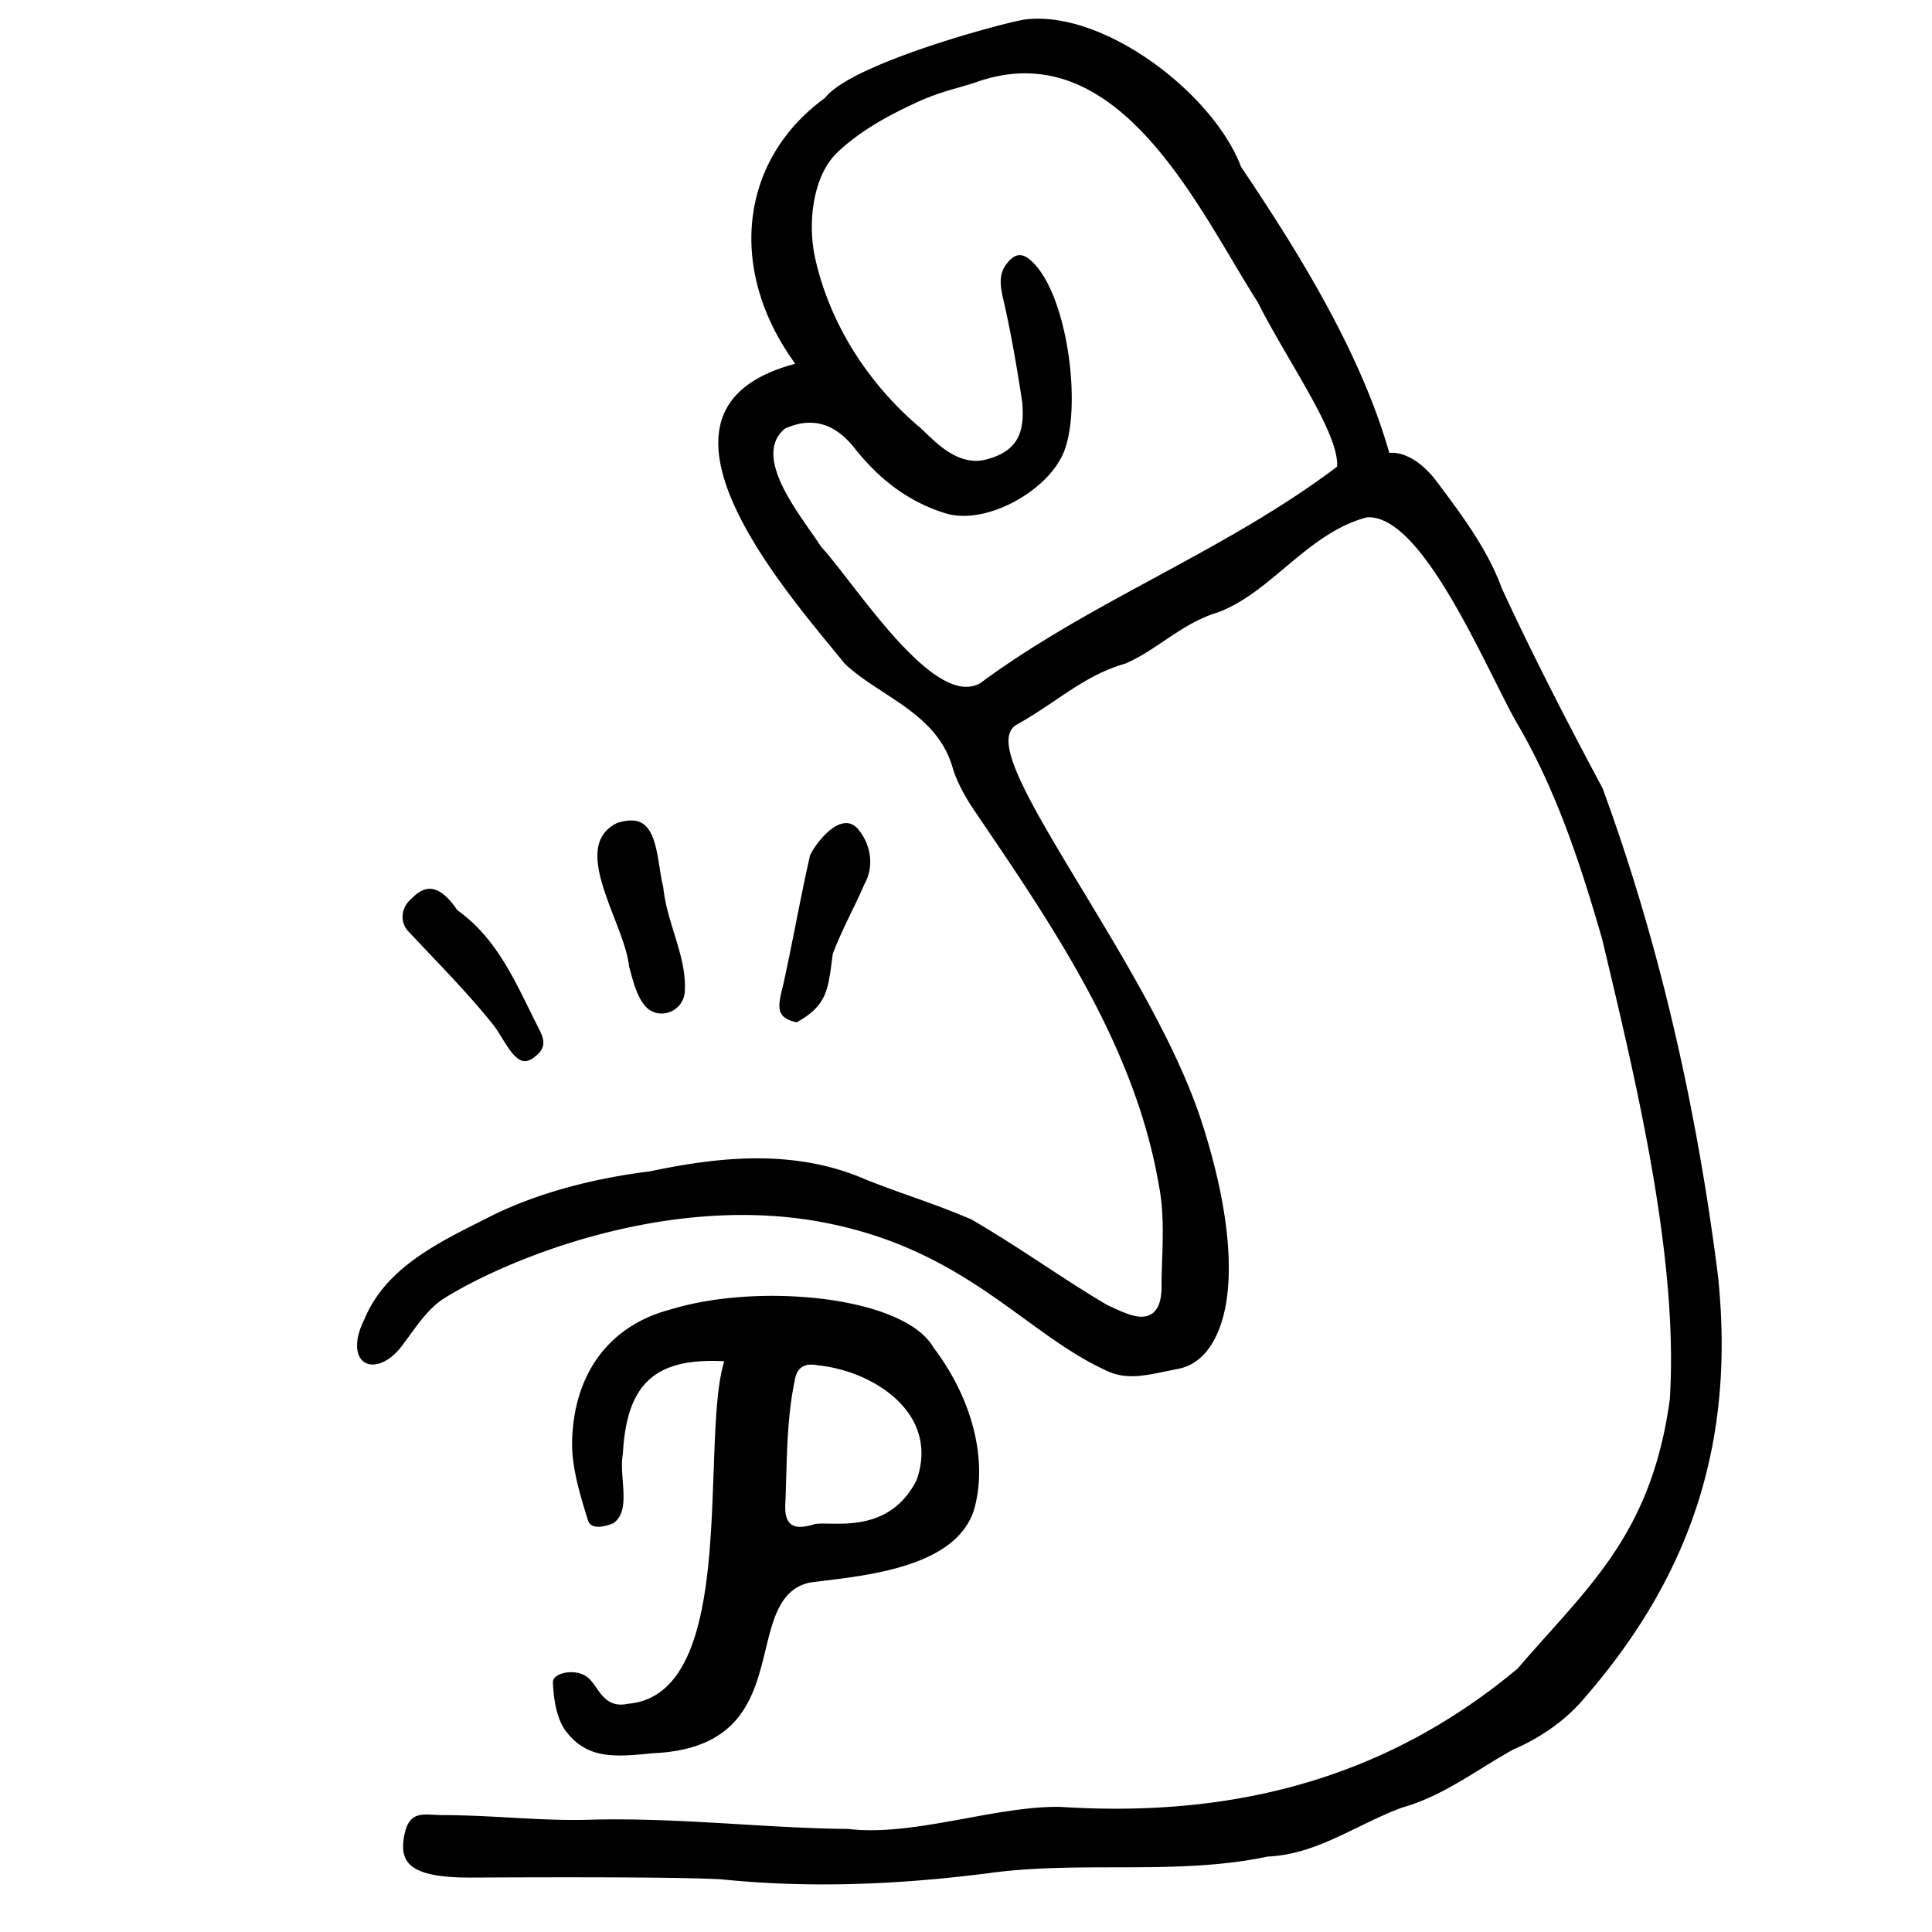 <svg xmlns="http://www.w3.org/2000/svg" width="210" height="210" fill="none"><path fill="#000" fill-rule="evenodd" d="M186.783 139.046c-2.402-19.219-6.641-37.177-12.591-53.369-4.527-8.456-8.117-15.587-10.953-21.735-1.451-3.986-4.013-7.537-6.96-11.446-2.341-3.21-4.568-3.275-4.857-3.283l-.028-.001-.375.017-.111-.36c-3.156-10.815-9.859-21.598-16.004-30.721-2.986-7.933-14.872-17.084-23.485-16.032-2.274.337-18.785 4.77-21.68 8.46l-.094.09c-9.096 6.621-10.575 18.268-3.593 28.325l.378.545-.639.188c-4.034 1.187-6.512 3.19-7.363 5.954-2.277 7.394 7.047 18.736 12.057 24.829l.193.235h.001c.421.513.81.985 1.153 1.41 1.195 1.133 2.716 2.127 4.187 3.088l.034.023c3.142 2.048 6.388 4.169 7.527 8.293.399 1.274 1.069 2.621 2.107 4.222l.608.895.002.004c8.428 12.416 17.144 25.257 19.682 40.243.52 2.657.427 5.47.337 8.193l-.001.006v.025l-.001.001v.001c-.024.734-.047 1.465-.061 2.195.066 1.83-.274 2.941-1.066 3.468-1.138.754-2.794-.013-4.398-.756l-.441-.202c-2.396-1.416-4.656-2.895-6.843-4.329l-.153-.1c-2.462-1.611-5.008-3.276-7.786-4.885-2.453-1.043-4.387-1.733-6.431-2.461l-.03-.011c-1.514-.538-3.076-1.093-4.957-1.836-7.947-3.479-16.348-2.41-23.517-.906-6.69.829-12.755 2.562-17.58 5.019l-1.02.518-.004.002c-4.783 2.412-10.2 5.144-12.425 10.551-1.229 2.465-.868 4.114.028 4.67.923.573 2.61.135 4.058-1.792.226-.295.448-.599.672-.906v-.001l.175-.238c1.104-1.524 2.25-3.1 3.815-4.072 6.787-4.208 24.069-11.349 40.868-8.256 10.241 1.885 16.559 6.478 22.135 10.533l.016.012h.001c2.889 2.099 5.619 4.084 8.61 5.483 2.194 1.153 4.131.754 6.814.198l.301-.061c.314-.064.636-.13.97-.196 1.548-.298 2.809-1.267 3.756-2.874 2.708-4.603 2.25-13.4-1.26-24.141-2.607-7.975-8.117-17.105-12.977-25.156l-.006-.01c-4.784-7.928-8.561-14.186-7.878-16.76.132-.494.41-.858.827-1.091 1.558-.868 2.911-1.78 4.218-2.661l.017-.012c2.367-1.597 4.607-3.104 7.523-3.94 1.475-.618 2.819-1.52 4.239-2.476 1.763-1.183 3.586-2.405 5.787-3.082 2.694-.976 4.961-2.871 7.36-4.885l.005-.005c2.685-2.248 5.465-4.575 8.92-5.466l.09-.002h.039l.052-.002c4.794 0 9.98 10.328 13.778 17.896l.115.228c.965 1.92 1.794 3.572 2.406 4.577 4.235 7.318 6.873 15.494 9.095 23.246l.208.875.005.02c3.596 15.098 8.07 33.883 7.119 49.012-1.714 12.669-7.073 18.655-13.275 25.582l-.004.004c-1.065 1.191-2.159 2.413-3.263 3.701-13.64 11.39-29.838 16.299-49.585 15.042-3.1-.083-6.613.552-10.338 1.233-4.402.805-8.946 1.635-12.82 1.159-3.94-.038-8.02-.281-11.964-.517-5.127-.306-10.435-.611-15.608-.5-3.087.116-6-.042-9.073-.209l-.186-.01c-2.357-.132-4.794-.264-7.328-.27-.237 0-.476-.012-.715-.025l-.146-.007-.018-.001c-1.685-.086-2.907-.149-3.308 2.681-.163 1.129.017 1.972.548 2.58.955 1.097 3.153 1.597 7.082 1.562 2.15-.01 6.058-.028 10.308-.028 6.342 0 13.449.042 16.59.219 8.874.909 18.31.698 28.863-.642 4.612-.649 9.322-.657 13.878-.663H121.15c5.494-.007 11.176-.015 16.642-1.167 3.621-.17 6.645-1.642 9.846-3.201l.135-.065c1.496-.726 3.041-1.476 4.628-2.059 3.173-.889 5.936-2.594 8.606-4.243 1.139-.704 2.319-1.433 3.517-2.089 3.159-1.361 5.849-3.33 7.818-5.715 11.605-13.407 16.188-27.825 14.435-45.377l.006-.007Zm-41.44-88.324-.191.142c-6.141 4.617-12.973 8.322-19.583 11.904l-.008.005c-6.41 3.473-13.037 7.065-19.016 11.486-.476.271-.979.396-1.511.396-3.846 0-8.956-6.589-12.81-11.56-1.194-1.542-2.225-2.871-2.937-3.618a56.779 56.779 0 0 0-1.198-1.752l-.003-.004-.007-.01c-2.353-3.371-5.902-8.453-2.805-11.086l.118-.072c2.899-1.268 5.357-.552 7.52 2.187 2.812 3.551 6.016 5.853 9.8 7.037 4.225 1.326 10.383-2.045 12.463-5.732 2.756-4.301 1.01-18.84-3.506-22.03-.809-.515-1.455-.341-2.222.62-.931 1.167-.733 2.438-.379 3.976.875 3.777 1.497 7.557 2.042 11.081.267 3.104-.306 5.34-3.961 6.263-2.785.708-5.117-1.538-6.506-2.882l-.033-.03c-.336-.324-.627-.603-.842-.765-5.686-4.905-9.64-11.366-11.165-18.219-.836-3.763-.28-8.911 2.4-11.477 2.603-2.489 5.915-4.19 8.508-5.395 1.875-.87 3.298-1.277 4.673-1.67l.141-.04c.688-.198 1.37-.394 2.098-.654 13.272-4.433 21.517 9.398 27.533 19.5l.289.484c.862 1.443 1.678 2.81 2.475 4.057.941 1.886 2.161 3.984 3.347 6.025l.103.179c2.66 4.562 5.17 8.873 5.173 11.414v.24Zm-67.78 109.275c-.378 10.904-.85 24.475-9.293 25.193-1.927.434-2.757-.75-3.427-1.708l-.023-.033c-.276-.394-.534-.763-.865-1.05-.47-.441-1.184-.639-1.875-.639-.462 0-.91.087-1.267.25-.334.149-.73.424-.712.872.063 1.669.365 3.95 1.44 5.332 2.289 2.933 5.062 2.805 9.416 2.354 9.616-.41 11.026-6.194 12.268-11.293.82-3.361 1.594-6.531 4.75-7.249.376-.054.756-.101 1.15-.149l.002-.001.5-.062c5.603-.684 14.987-1.829 16.407-8.325 1.232-5.27-.479-11.633-4.576-17.031-3.221-5.59-19.066-7.065-28.567-4.125-6.604 1.712-10.499 6.902-10.703 14.241-.08 2.808.812 5.724 1.676 8.543.118.389.285.598.528.712.48.226 1.309.139 2.27-.257 1.305-.909 1.17-2.712 1.028-4.621v-.003l-.004-.057c-.072-.968-.146-1.963.014-2.831.396-7.44 3.299-10.339 10.408-10.124l.604.014-.149.587c-.689 2.655-.836 6.911-.991 11.42l-.002.04h-.007Zm7.878 1.141v-.001l.017-.557c.097-3.461.198-7.04.927-10.533.069-.427.229-1.062.75-1.427.42-.295.989-.368 1.794-.215 4.274.465 8.231 2.646 10.054 5.544 1.298 2.062 1.524 4.451.656 6.902l-.024.059c-2.462 4.822-6.88 4.749-9.512 4.704-.695-.014-1.299-.021-1.604.069-.521.153-1.049.281-1.52.281-.383 0-.73-.083-1.008-.302-.61-.482-.652-1.406-.607-2.329l.003-.003c.03-.728.052-1.46.074-2.191v-.001Zm4.975-56.677c-.424 3.246-.643 4.901-3.812 6.655l-.007.003c-.84-.177-1.378-.469-1.65-.885-.43-.67-.176-1.715.095-2.826.059-.24.118-.483.17-.726.433-1.98.83-3.974 1.226-5.964v-.001l.02-.099c.507-2.552 1.031-5.187 1.59-7.652.646-1.298 2.204-3.239 3.645-3.475.094-.017.188-.024.278-.024.437 0 .83.177 1.184.53 1.548 1.709 1.888 4.202.802 6.114-.434 1.006-.913 1.998-1.391 2.987l-.047.096c-.68 1.41-1.385 2.871-1.996 4.472l-.107.795Zm-22.049.555.038.121.002.005c.42 1.595.815 3.1 1.665 4.14.78.951 1.874 1.014 2.645.75a2.537 2.537 0 0 0 1.725-2.357v-.011c.101-2.099-.518-4.116-1.172-6.25l-.004-.012-.002-.004c-.496-1.613-1.009-3.282-1.172-4.975-.153-.593-.27-1.319-.392-2.09-.316-2.003-.646-4.075-1.871-4.835-.34-.212-.75-.316-1.226-.316-.434 0-.93.086-1.489.26-3.656 1.743-1.965 6.127-.33 10.366l.017.043c.73 1.897 1.418 3.686 1.566 5.161v.004Zm-21.607-1.268c-.784-.826-1.569-1.652-2.346-2.485l-.007-.011h-.004a2.28 2.28 0 0 1-.639-1.76c.05-.698.396-1.354 1.004-1.843.656-.69 1.309-1.042 1.944-1.042.024 0 .048.002.071.004.023.002.047.003.071.003.892.073 1.86.85 2.798 2.243l.118.121c3.82 2.753 5.763 6.69 7.818 10.863.351.715.705 1.43 1.066 2.139.642 1.249.531 2.031-.41 2.794-.5.438-.944.615-1.35.556-.868-.136-1.642-1.392-2.326-2.503-.354-.577-.69-1.122-1.045-1.542-2.089-2.614-4.43-5.079-6.692-7.462l-.07-.075Z" clip-rule="evenodd"/></svg>
